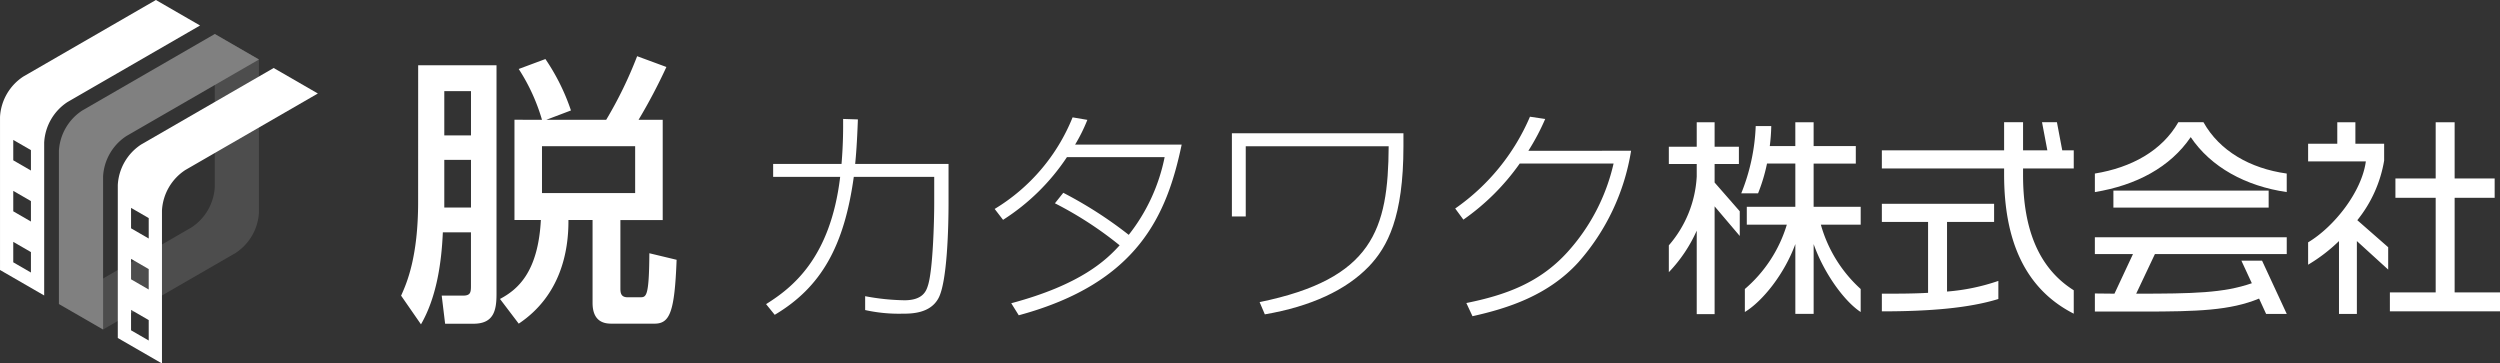 <svg xmlns="http://www.w3.org/2000/svg" width="293.552" height="42.681" viewBox="0 0 293.552 42.681">
  <rect x="0" y="0" width="293.552" height="42.681" fill="#333333" stroke="none"/>
  <g id="グループ_72" data-name="グループ 72" transform="translate(8956.224 804.516)">
    <path id="パス_1592" data-name="パス 1592" d="M-6266.672-4016.174v17.966h0a6.066,6.066,0,0,1-2.744,4.753l-15.558,8.983,5.186,2.994,15.558-8.983a6.064,6.064,0,0,0,2.744-4.753v-17.966Z" transform="translate(-2664.333 3215.65)" fill="#4d4d4d"/>
    <path id="パス_1593" data-name="パス 1593" d="M-6273.586-4020.166l-15.558,8.983a6.065,6.065,0,0,0-2.745,4.753v17.966l5.186,2.994v-17.965a6.065,6.065,0,0,1,2.745-4.754l15.558-8.983Zm-14.673,32-2.075-1.2v-2.4l2.075,1.2Zm0-5.988-2.074-1.2v-2.4l2.074,1.2Zm0-5.988-2.074-1.2v-2.395l2.074,1.2Z" transform="translate(-2664.333 3215.65)" fill="#fff"/>
    <path id="パス_1594" data-name="パス 1594" d="M-6259.756-4012.182l-15.559,8.983a6.068,6.068,0,0,0-2.744,4.754v17.966l5.187,2.994v-17.966a6.067,6.067,0,0,1,2.744-4.753l15.559-8.983Zm-14.673,32-2.075-1.2v-2.4l2.075,1.2Zm0-5.989-2.075-1.2v-2.4l2.074,1.2Zm0-5.988-2.074-1.2v-2.4l2.074,1.2Z" transform="translate(-2664.333 3215.65)" fill="#fff"/>
    <path id="パス_1595" data-name="パス 1595" d="M-6266.671-4016.174l-15.559,8.983a6.066,6.066,0,0,0-2.744,4.753v17.966l5.187,2.994v-17.965a6.067,6.067,0,0,1,2.745-4.754l15.558-8.983Z" transform="translate(-2664.333 3215.65)" fill="gray"/>
    <g id="グループ_70" data-name="グループ 70" transform="translate(-8909.125 -797.918)">
      <g id="グループ_28" data-name="グループ 28">
        <path id="パス_24" data-name="パス 24" d="M-6150.764-7240.351h9.2v26.847c0,1.9-.3,3.5-2.7,3.5h-3.335l-.4-3.3h2.5c.867,0,.934-.366.934-1.134v-6.3h-3.3c-.167,3.836-.8,7.738-2.568,10.807l-2.334-3.369c.667-1.467,2-4.535,2-11.006Zm3.068,3.034v5.2h3.135v-5.2Zm0,8.071v5.6h3.135v-5.6Zm11.472-4.7a22.464,22.464,0,0,0-2.734-5.97l3.135-1.168a24.623,24.623,0,0,1,3,6.037l-2.9,1.1h7.037a48.558,48.558,0,0,0,3.635-7.471l3.436,1.268a66.227,66.227,0,0,1-3.269,6.2h2.835v11.772h-4.969v8c0,.5.033,1.067.833,1.067h1.468c.733,0,1.067,0,1.1-5.169l3.2.768c-.233,6.169-.8,7.5-2.6,7.5h-4.969c-.634,0-2.3,0-2.3-2.435v-9.738h-2.834c.033,3.7-.934,8.9-5.836,12.173l-2.2-2.9c2-1.067,4.469-3.035,4.8-9.271h-3.1v-11.772Zm0,3.1v5.5h10.939v-5.5Z" transform="translate(6152.766 7241.418)" fill="#fff"/>
      </g>
    </g>
    <g id="グループ_71" data-name="グループ 71" transform="translate(-8866.27 -790.816)">
      <path id="パス_25" data-name="パス 25" d="M-6095.362-7229.948v4.643c0,2.534-.134,9.258-1.2,11.151-.986,1.788-3.2,1.788-4.242,1.788a18.273,18.273,0,0,1-4.349-.426v-1.628a26.692,26.692,0,0,0,4.616.479c2.188,0,2.561-1.119,2.748-1.707.587-1.762.746-7.55.746-9.685v-3.1h-9.444c-1.12,8.084-3.788,12.94-9.285,16.2l-1.014-1.255c3.016-1.894,7.551-5.336,8.7-14.94h-7.87v-1.521h8.029c.214-2.587.188-4.27.188-5.283l1.734.054c-.107,2.855-.213,4.136-.32,5.229Z" transform="translate(6116.786 7235.499)" fill="#fff"/>
      <path id="パス_26" data-name="パス 26" d="M-6086.195-7226.53a48.607,48.607,0,0,1,7.685,4.937,21.52,21.52,0,0,0,4.215-9.125h-11.472a25.285,25.285,0,0,1-7.5,7.364l-.986-1.28a22.284,22.284,0,0,0,9.151-10.754l1.734.295a19.632,19.632,0,0,1-1.441,2.907h12.514c-1.734,8.271-5.123,16.249-19.13,20.038l-.88-1.414c8.192-2.187,11.18-5.1,12.727-6.8a43.04,43.04,0,0,0-7.6-4.936Z" transform="translate(6121.093 7235.468)" fill="#fff"/>
      <path id="パス_27" data-name="パス 27" d="M-6050.723-7233.82v1.521c0,8.324-1.868,11.818-4.056,14.114-2.668,2.774-6.8,4.7-12.22,5.629l-.613-1.439c13.286-2.722,15.1-8.512,15.154-18.3h-16.782v8.244h-1.627v-9.766Z" transform="translate(6125.562 7235.768)" fill="#fff"/>
      <path id="パス_28" data-name="パス 28" d="M-6028.2-7231.453a25.925,25.925,0,0,1-6.218,13.127c-3.521,3.843-8.19,5.362-12.405,6.3l-.721-1.547c4.616-.934,8.591-2.374,11.845-5.949a23.127,23.127,0,0,0,5.444-10.432h-11.019a26.946,26.946,0,0,1-6.617,6.589l-.961-1.307a25.172,25.172,0,0,0,8.779-10.779l1.788.267a26.872,26.872,0,0,1-1.975,3.735Z" transform="translate(6129.769 7235.455)" fill="#fff"/>
      <path id="パス_29" data-name="パス 29" d="M-6022.415-7225.03v12.653h-2.1v-9.8a17.062,17.062,0,0,1-3.275,4.876v-3.151a13.418,13.418,0,0,0,3.275-8.077v-1.476h-3.275v-2.026h3.275v-2.875h2.1v2.875h2.852v2.026h-2.852v2.177l2.952,3.375v2.9Zm11.629,4.426v8.2h-2.149v-8.2c-1.276,3.5-3.828,6.7-5.928,7.978v-2.7a16,16,0,0,0,4.927-7.553h-4.7v-2.1h5.7v-5.076h-3.327a20.433,20.433,0,0,1-1.051,3.5h-1.975a23.338,23.338,0,0,0,1.7-7.9h1.826a21.694,21.694,0,0,1-.175,2.35h3v-2.8h2.149v2.8h4.953v2.052h-4.953v5.076h5.526v2.1h-4.676a16.034,16.034,0,0,0,4.676,7.553v2.7C-6007.159-7213.852-6009.585-7217.178-6010.786-7220.6Z" transform="translate(6133.792 7235.56)" fill="#fff"/>
      <path id="パス_30" data-name="パス 30" d="M-5992.436-7228.756v-.726h-14.355v-2.126h14.355v-3.3h2.225v3.3h2.852l-.625-3.3h1.75l.625,3.3h1.35v2.126h-5.952v.775c0,6.577,1.976,11.028,5.952,13.53v2.749C-5989.961-7215.326-5992.436-7220.979-5992.436-7228.756Zm-14.355,16.055v-2.075c1.876,0,3.7,0,5.427-.1v-8.328h-5.427v-2.127h13.18v2.127h-5.527v8.178a24.217,24.217,0,0,0,6.027-1.251v2.125C-5996.588-7213.077-6001.189-7212.7-6006.792-7212.7Z" transform="translate(6137.806 7235.56)" fill="#fff"/>
      <path id="パス_31" data-name="パス 31" d="M-5974.537-7233.158c-2.4,3.526-6.378,5.653-11.254,6.452v-2.176c4.3-.7,7.878-2.676,9.8-6.026h2.951c1.876,3.351,5.452,5.427,9.777,6.026v2.176C-5968.085-7227.405-5972.162-7229.632-5974.537-7233.158Zm8.853,20.757-.825-1.8c-3.4,1.4-7.2,1.525-13.705,1.525h-5.576v-2.124c.8,0,1.551.024,2.3.024l2.175-4.652h-4.476v-1.975h22.531v1.975h-15.479l-2.2,4.652c6.727,0,10.254-.075,13.579-1.226l-1.226-2.651h2.426l2.9,6.252Zm-17.931-12.479v-2h18.23v2Z" transform="translate(6141.818 7235.56)" fill="#fff"/>
      <path id="パス_32" data-name="パス 32" d="M-5959.043-7220.954v8.553h-2.1v-8.553a19.424,19.424,0,0,1-3.625,2.776v-2.627c3.051-1.824,6.3-5.927,6.777-9.5h-6.777v-2.076h3.425v-2.525h2.126v2.525h3.376v1.976a15.126,15.126,0,0,1-3.151,7l3.626,3.175v2.627Zm3.876,8.253v-2.225h5.378v-11.105h-4.728v-2.275h4.728v-6.6h2.225v6.6h4.7v2.275h-4.7v11.105h5.327v2.225Z" transform="translate(6145.835 7235.56)" fill="#fff"/>
    </g>
  </g>
</svg>
